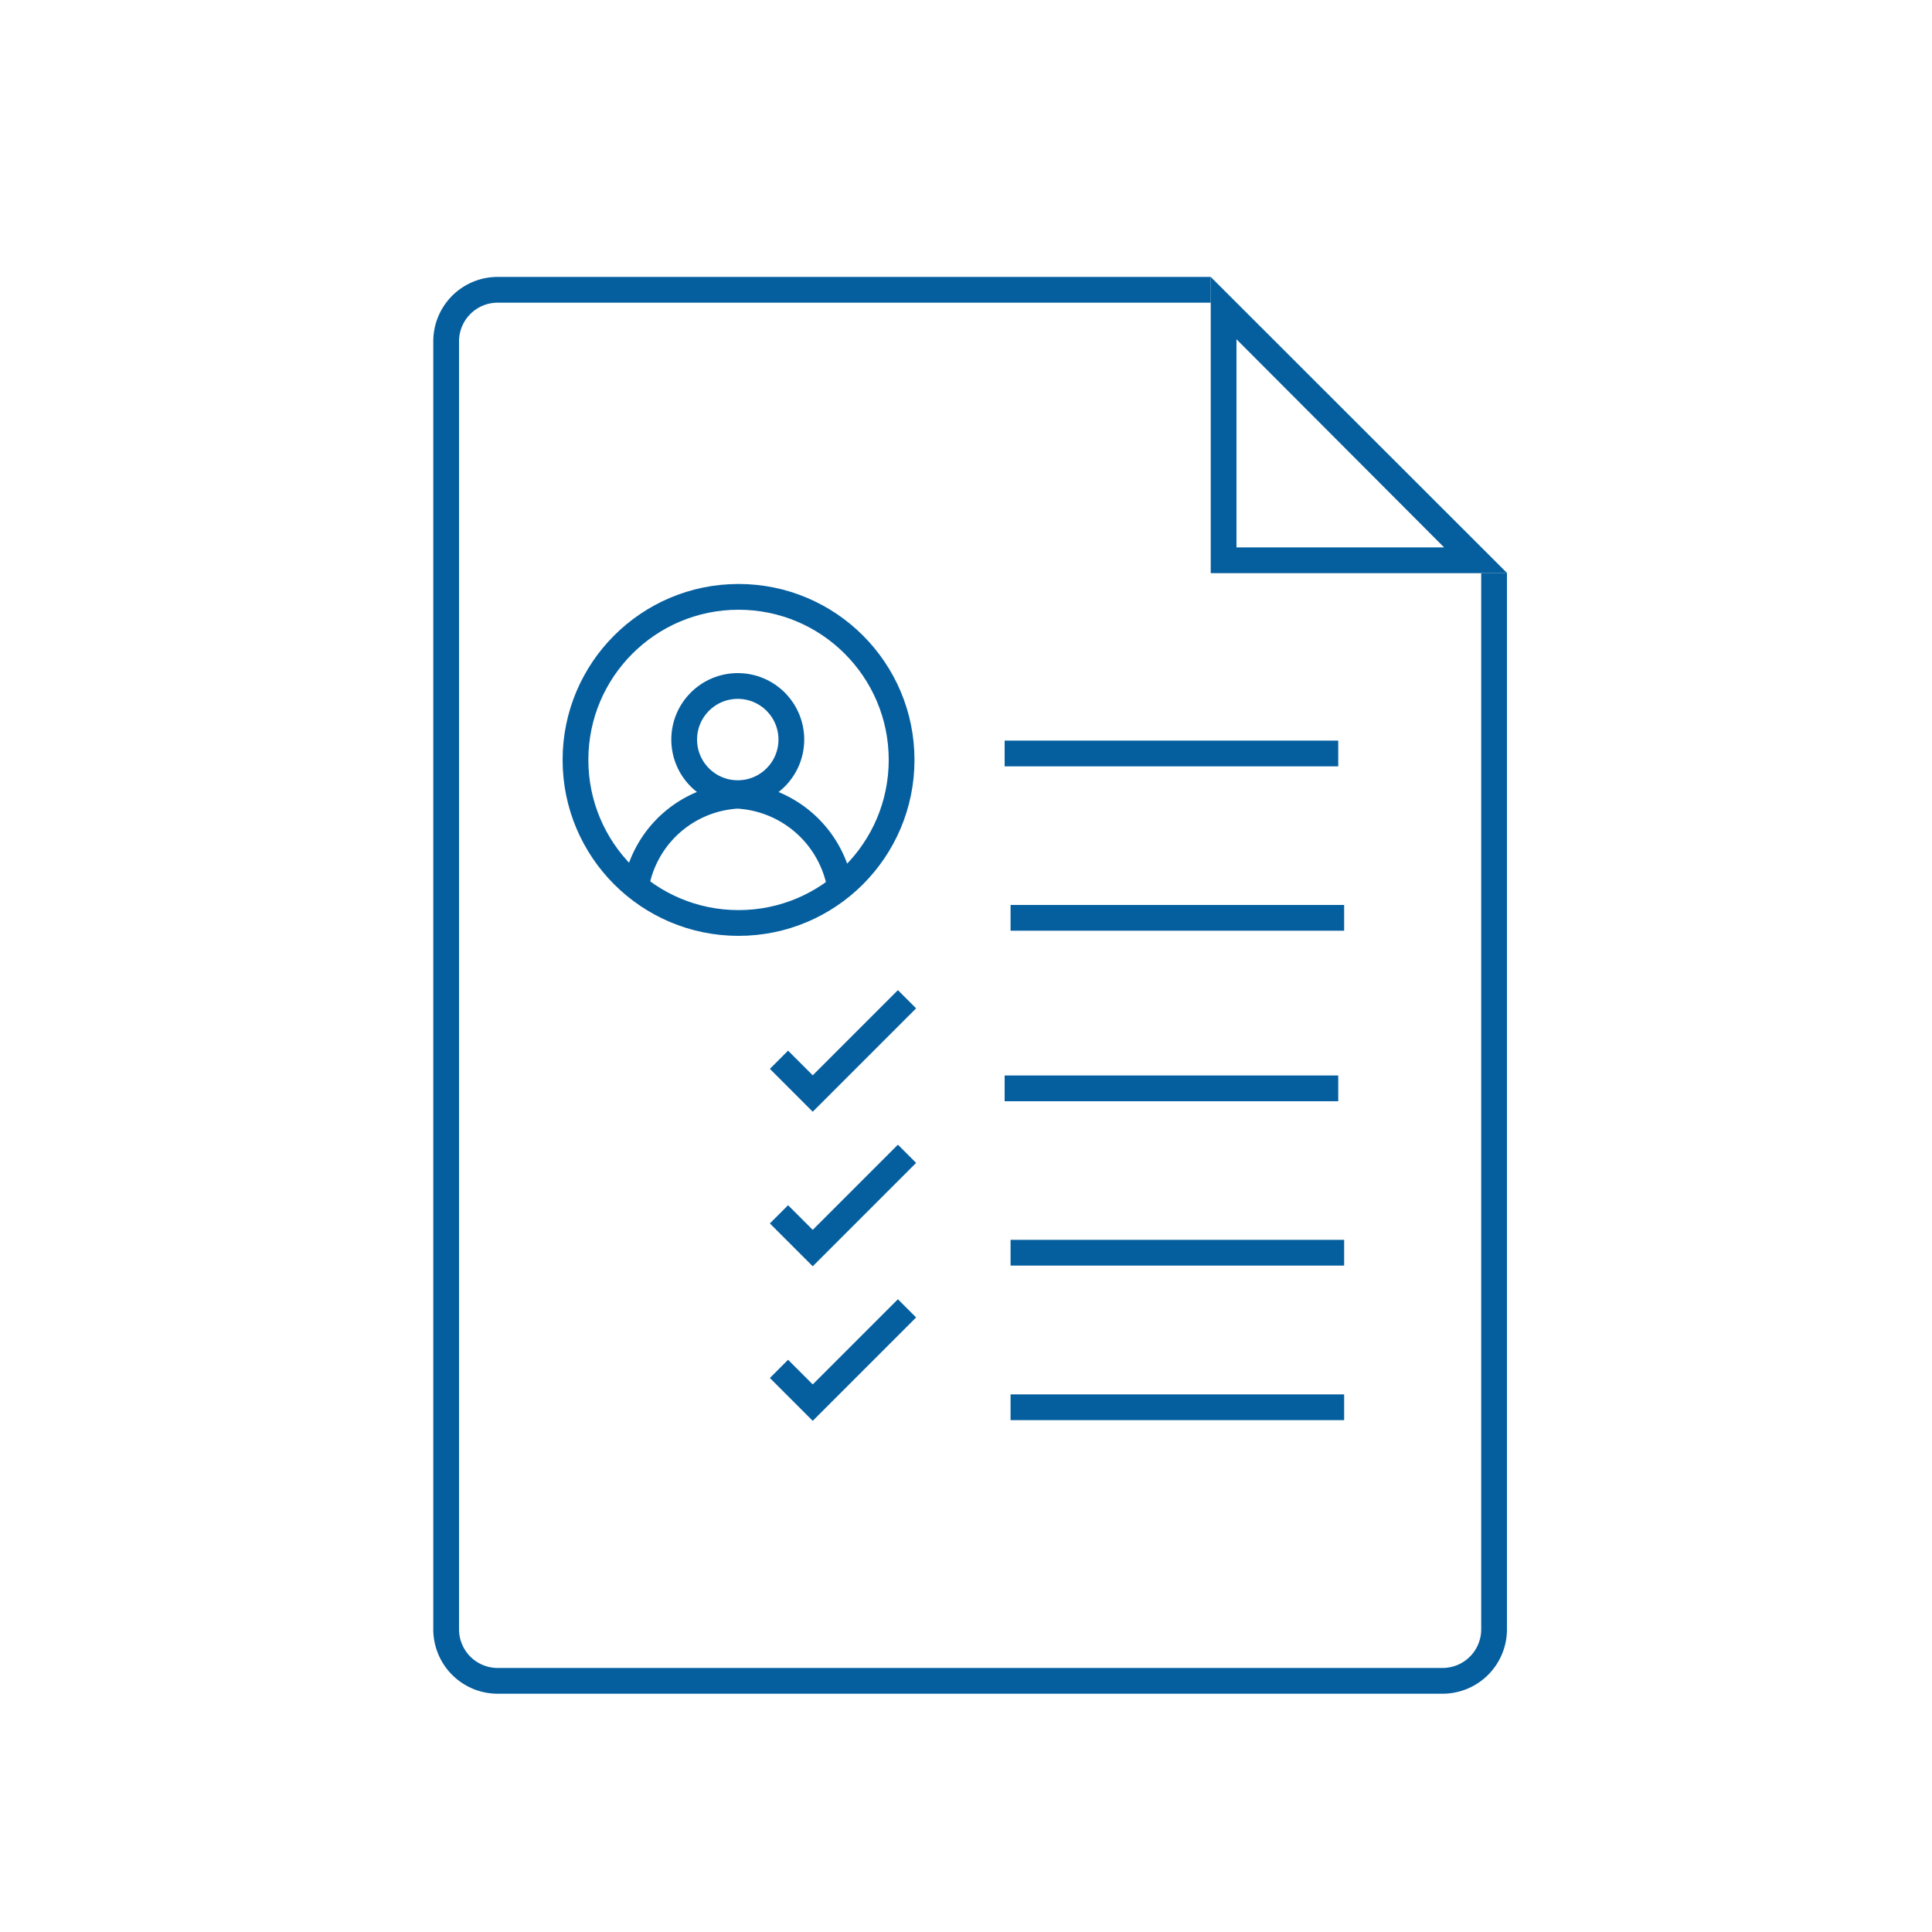 <svg id="Layer_1" data-name="Layer 1" xmlns="http://www.w3.org/2000/svg" viewBox="0 0 75 75"><defs><style>.cls-1{fill:none;stroke:#055f9f;stroke-miterlimit:10;}.cls-2{fill:#055f9f;}</style></defs><title>rd-icon-eagle-definicion-usuarios</title><polyline class="cls-1" points="30.24 41.14 31.55 42.45 35.21 38.79"/><polyline class="cls-1" points="30.24 47.14 31.55 48.45 35.21 44.79"/><path class="cls-1" d="M58,22.25v41a2,2,0,0,1-2,2H19.32a2,2,0,0,1-2-2v-50a2,2,0,0,1,2-2H47"/><path class="cls-2" d="M48,13.17l8.06,8.08H48V13.17m-1-2.42v11.5H58.51L47,10.75Z"/><line class="cls-1" x1="39" y1="29.25" x2="51.95" y2="29.25"/><line class="cls-1" x1="39.23" y1="35.63" x2="52.18" y2="35.63"/><line class="cls-1" x1="39" y1="42.25" x2="51.95" y2="42.25"/><line class="cls-1" x1="39.23" y1="48.63" x2="52.18" y2="48.63"/><polyline class="cls-1" points="30.24 53.14 31.55 54.45 35.21 50.79"/><line class="cls-1" x1="39.23" y1="54.63" x2="52.18" y2="54.63"/><circle class="cls-1" cx="28.67" cy="29.5" r="6.33"/><circle class="cls-1" cx="28.64" cy="28.71" r="2.08"/><path class="cls-1" d="M32.63,34.54a4.28,4.28,0,0,0-4-3.65,4.24,4.24,0,0,0-3.93,3.47"/></svg>